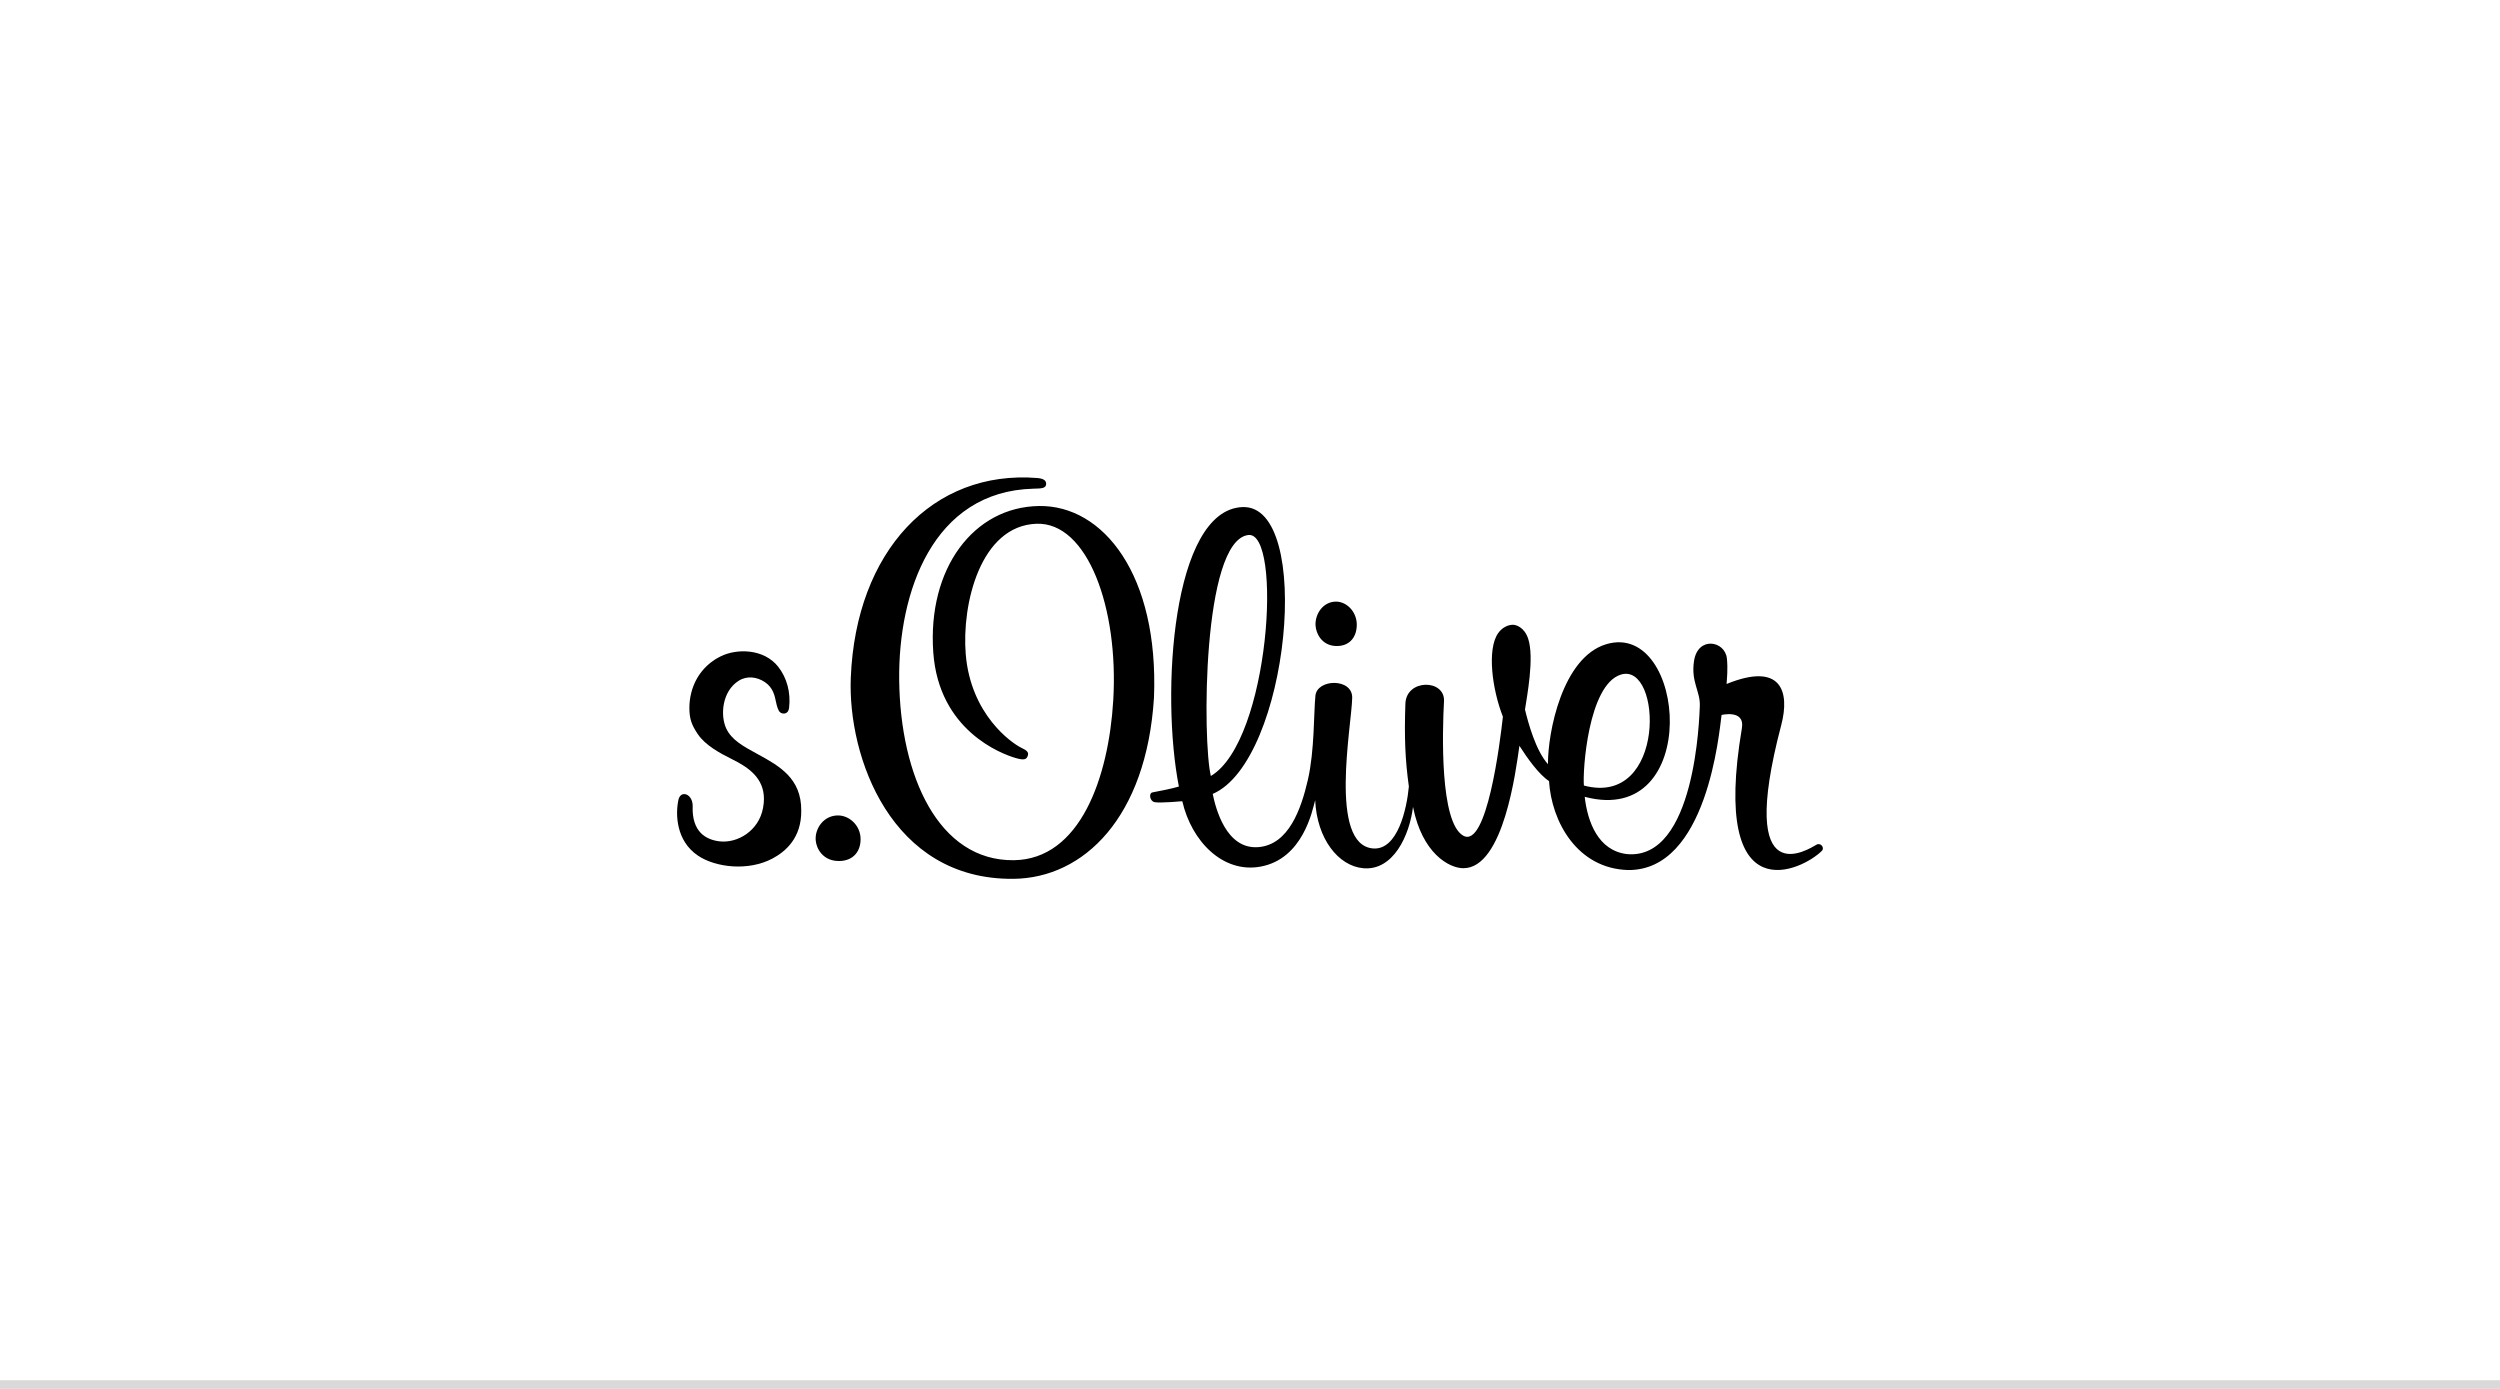 <svg width="288" height="160" viewBox="0 0 288 160" fill="none" xmlns="http://www.w3.org/2000/svg">
<rect width="288" height="160" fill="white"/>
<line x1="-4.37114e-08" y1="159.5" x2="288" y2="159.5" stroke="#D9D9D9"/>
<path d="M83.002 75.622C81.359 76.437 80.117 77.885 79.631 79.82C79.488 80.389 79.416 80.966 79.416 81.534C79.416 82.818 79.68 83.524 80.389 84.576C81.257 85.862 82.948 86.778 84.339 87.465C86.287 88.425 88.006 89.662 88.006 92.036C88.006 92.356 87.972 92.703 87.905 93.066C87.408 95.761 84.912 97.166 82.885 96.923C81.334 96.737 79.687 95.843 79.796 92.877C79.824 92.119 79.379 91.546 78.917 91.485C78.543 91.433 78.249 91.691 78.151 92.153C77.811 93.751 77.848 96.86 80.425 98.583C82.417 99.915 86.165 100.398 88.991 98.902C90.457 98.118 92.345 96.561 92.304 93.365C92.319 89.639 89.771 88.232 87.224 86.845C85.619 85.972 84.294 85.247 83.672 83.942C82.96 82.452 83.156 79.628 85.116 78.412C86.089 77.809 87.212 77.994 88.078 78.555C89.072 79.2 89.253 80.18 89.395 80.866C89.503 81.388 89.651 81.879 89.871 82.059C90.173 82.305 90.811 82.299 90.9 81.566C91.119 79.767 90.639 78.077 89.657 76.82C88.011 74.715 84.868 74.682 83.002 75.622Z" fill="black"/>
<path d="M116.764 101.241C102.634 101.397 97.646 87.158 98.011 78.073C98.596 63.493 107.45 54.108 119.496 55.067C120.181 55.122 120.554 55.347 120.516 55.789C120.474 56.277 119.933 56.273 119.049 56.297C107.442 56.599 103.475 68.246 103.586 78.324C103.709 89.385 108.11 99.191 116.78 99.096C124.422 99.011 127.71 89.605 128.245 80.697C128.886 70.004 125.267 60.147 119.425 60.336C112.928 60.546 110.779 69.608 111.252 75.356C111.824 82.306 116.512 85.584 117.655 86.144C118.212 86.417 118.576 86.616 118.388 87.104C118.227 87.525 117.911 87.584 117.017 87.327C115.374 86.857 108.155 84.156 107.514 75.16C106.826 65.492 112.155 58.387 119.721 58.292C127.084 58.2 133.501 66.203 132.939 80.359C132.072 94.209 124.824 101.152 116.764 101.241ZM153.812 74.416C155.353 74.512 156.296 73.507 156.301 71.979C156.305 70.457 155.132 69.31 153.916 69.306C152.42 69.302 151.476 70.735 151.55 72.053C151.603 72.991 152.272 74.322 153.812 74.416ZM209.885 98.009C207.764 100.179 197.002 105.583 200.668 83.875C201.035 81.701 198.325 82.365 198.325 82.365C198.046 84.383 196.668 100.328 187.543 100.228C181.699 100.053 178.737 94.674 178.448 89.981C177.276 89.215 175.95 87.349 175.036 85.915C174.648 88.612 173.237 100.031 168.574 100.018C166.942 100.013 163.844 98.327 162.779 92.951C162.378 96.236 160.511 100.333 157.045 100.02C154.178 99.761 151.711 96.638 151.51 92.201L151.505 92.191C151.19 93.331 150.123 98.959 145.177 99.841C140.861 100.61 137.256 96.906 136.201 92.302C136.201 92.302 133.714 92.529 133.023 92.412C132.462 92.317 132.298 91.374 132.768 91.284C133.766 91.094 134.959 90.86 135.807 90.61C133.713 79.932 135.022 58.747 143.127 58.415C151.386 58.075 148.511 87.671 139.704 91.46C140.041 93.08 141.233 97.896 144.978 97.588C148.459 97.303 149.891 93.212 150.668 89.832C151.446 86.453 151.335 82.108 151.537 80.139C151.737 78.188 155.808 78.097 155.774 80.377C155.724 83.525 153.038 97.296 158.16 97.74C161.015 97.987 162.068 93.159 162.301 90.608C161.874 87.519 161.767 84.917 161.901 81.066C162.001 78.18 166.487 78.227 166.348 80.785C166.158 84.289 165.858 94.756 168.571 96.271C171.283 97.787 172.806 85.536 173.134 82.567C171.882 79.379 171.291 74.766 172.591 72.934C173.044 72.297 173.706 71.973 174.297 71.974C174.598 71.975 175.591 72.205 176.048 73.589C176.769 75.769 175.901 80.249 175.678 81.739C176.043 83.241 176.907 86.462 178.327 88.034C178.294 84.43 179.967 75.726 185.045 74.211C194.298 71.455 196.134 95.385 182.559 91.794C182.886 94.705 184.116 97.985 187.405 98.389C195.317 99.142 195.766 82.604 195.819 81.333C195.888 79.635 194.782 78.571 195.15 76.153C195.589 73.243 198.728 73.816 198.939 75.857C199.064 77.053 198.942 78.178 198.902 78.794C205.164 76.242 206.23 79.607 205.199 83.528C199.969 103.414 208.494 97.731 209.264 97.305C209.742 97.04 210.228 97.658 209.885 98.009ZM139.49 89.395C146.293 85.363 147.775 61.109 143.788 61.635C138.482 62.334 138.525 85.439 139.49 89.395ZM182.466 90.496C192.015 93.029 191.496 76.191 186.705 77.72C182.953 78.918 182.301 88.867 182.466 90.496Z" fill="black"/>
<path d="M96.431 99.182C98.111 99.282 99.137 98.252 99.141 96.68C99.145 95.118 97.869 93.942 96.542 93.938C94.914 93.933 93.886 95.404 93.965 96.755C94.023 97.719 94.753 99.085 96.431 99.182Z" fill="black"/>
</svg>

